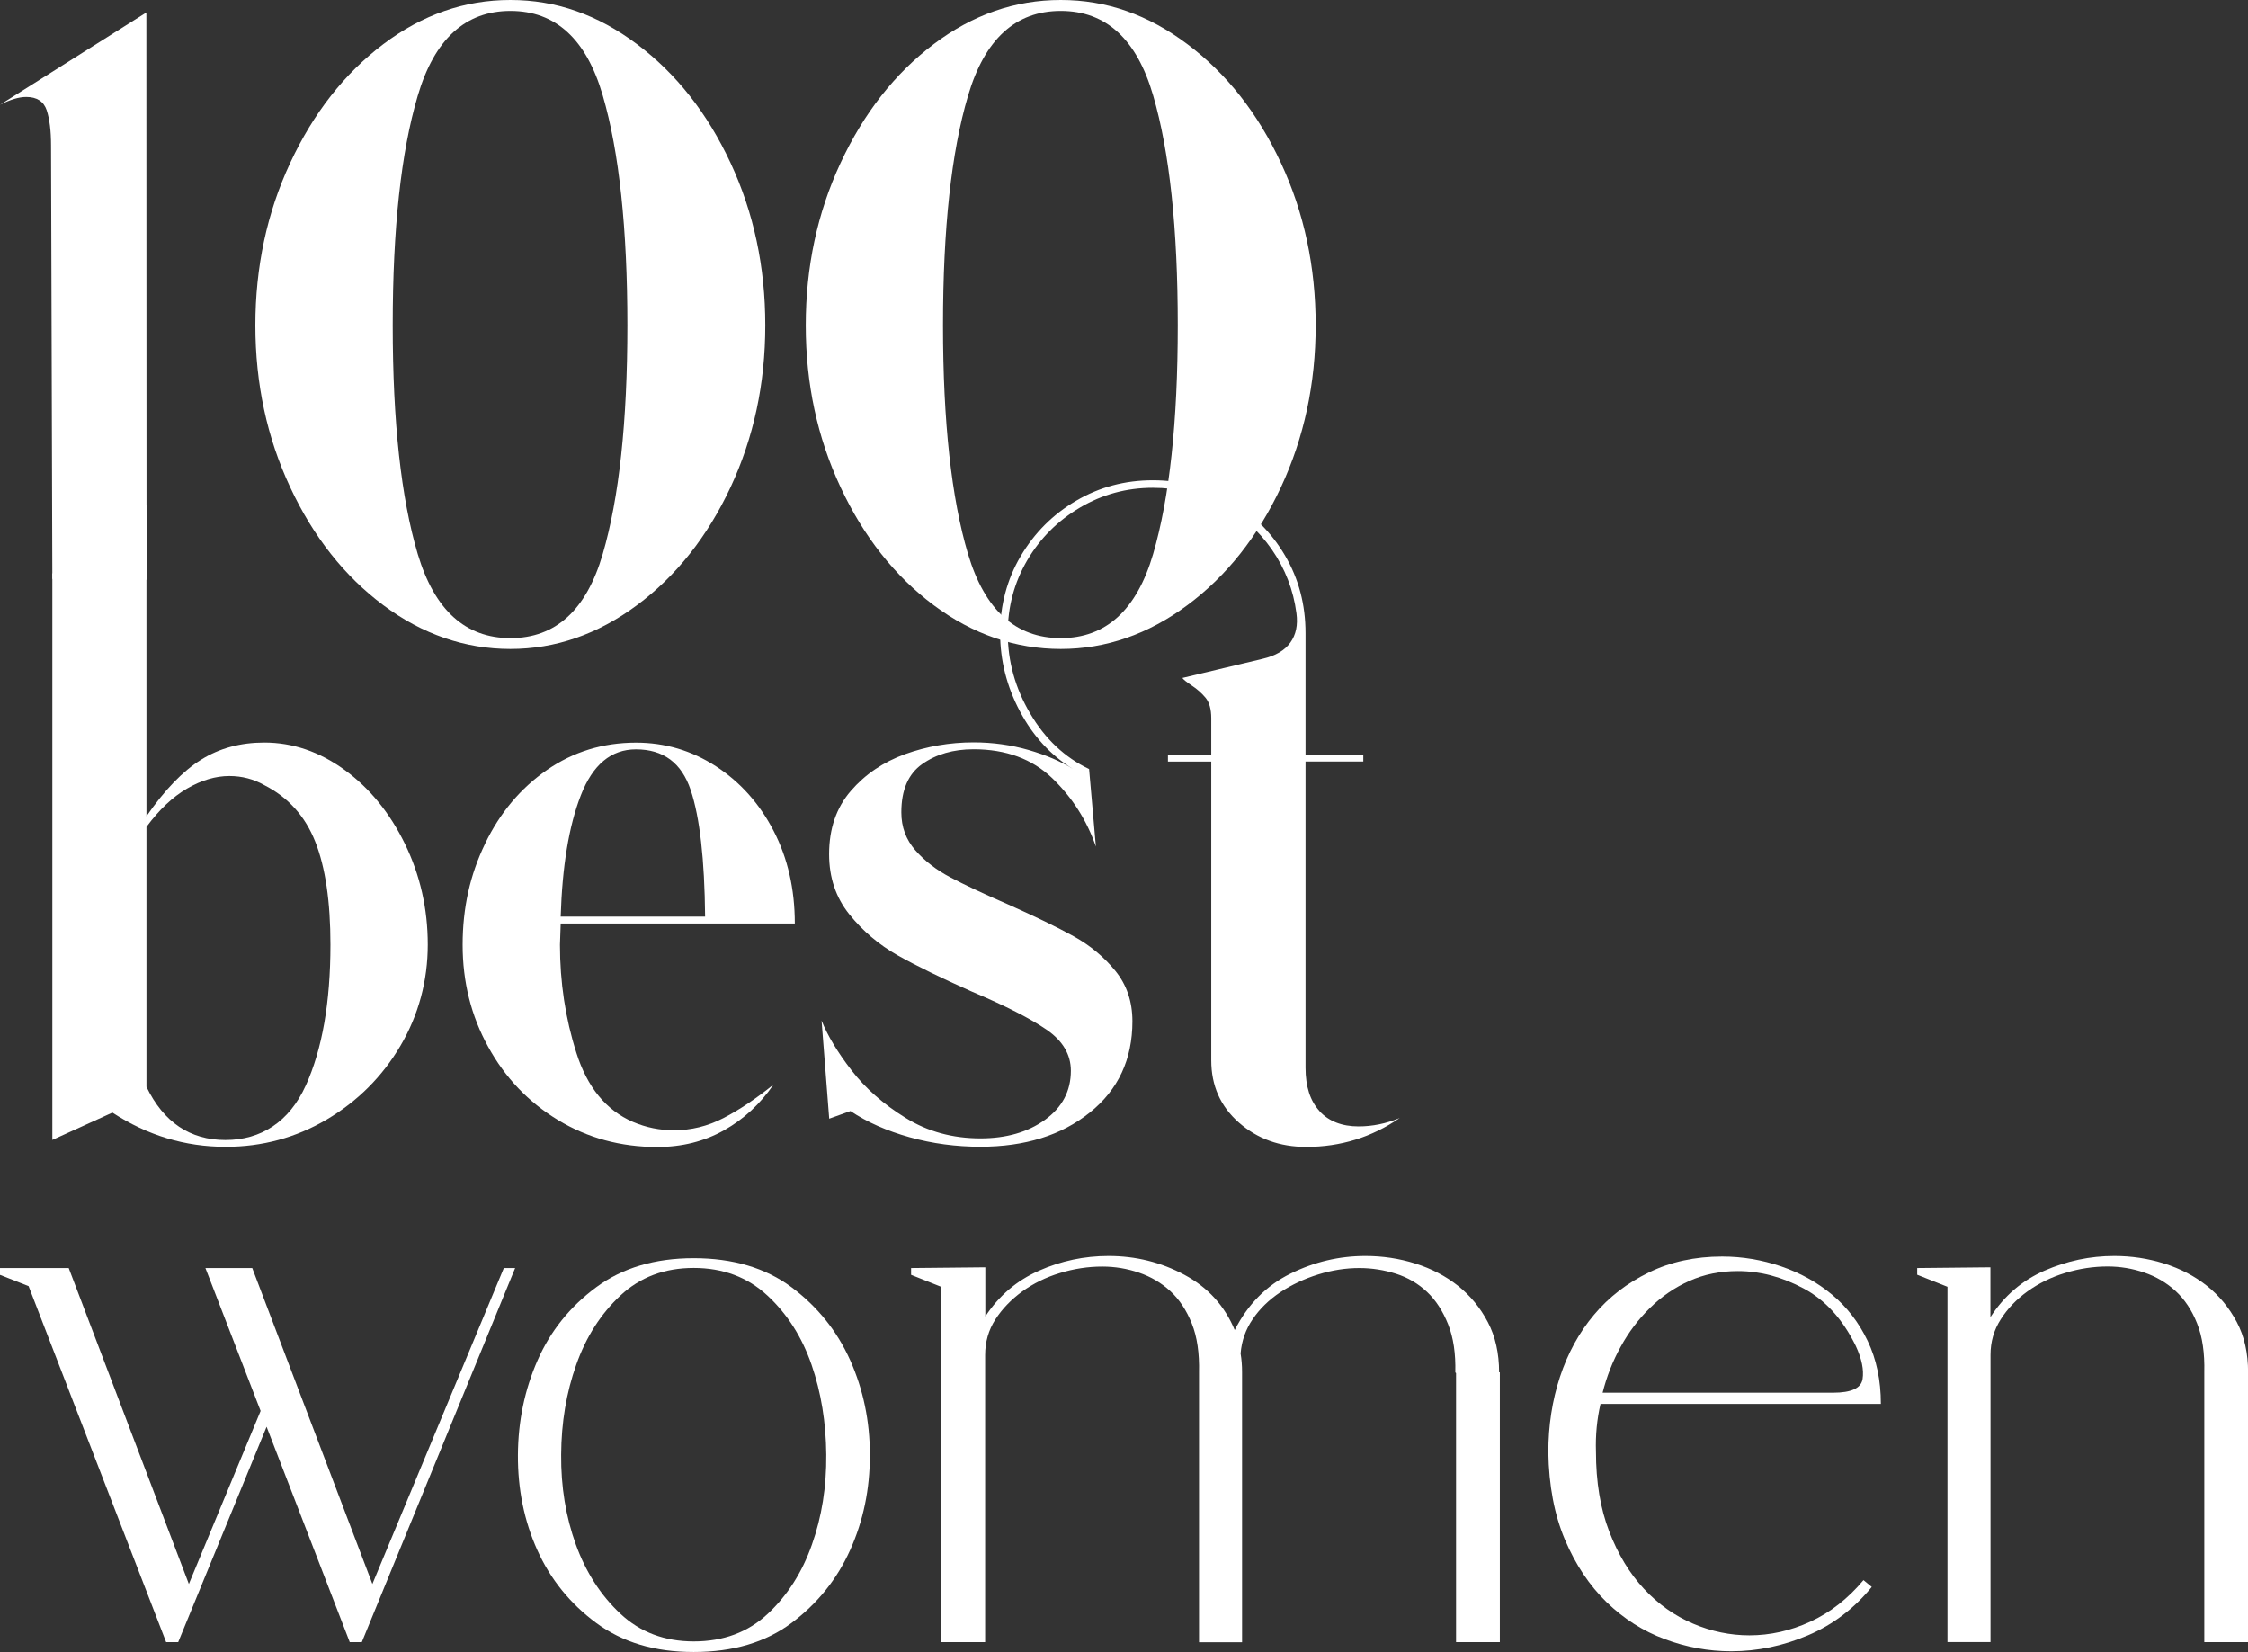 <?xml version="1.0" encoding="UTF-8"?> <svg xmlns="http://www.w3.org/2000/svg" id="_Слой_2" data-name="Слой 2" viewBox="0 0 244.37 179.56"><rect x="0" y="0" width="244.37" height="179.56" fill="#333333" stroke="none"/><defs><style> .cls-1 { fill: #fff; } </style></defs><g id="_Слой_1-2" data-name="Слой 1"><g><path class="cls-1" d="M0,137.83h7.47l13.06,34.34,7.8-18.81-6-15.53h5.09l13.06,34.34,14.29-34.34h1.23l-16.67,40.66h-1.31l-9.04-23.41-9.61,23.41h-1.31l-14.95-38.69-3.12-1.23v-.74Z"></path><path class="cls-1" d="M75.41,136.76c4.27,0,7.82,1.06,10.64,3.16,2.82,2.11,4.94,4.75,6.37,7.93,1.42,3.18,2.14,6.61,2.14,10.31s-.71,7.13-2.14,10.31c-1.43,3.18-3.55,5.82-6.37,7.93-2.82,2.11-6.37,3.16-10.64,3.16s-7.75-1.06-10.6-3.16c-2.85-2.11-4.98-4.75-6.41-7.93-1.42-3.17-2.12-6.61-2.1-10.31s.74-7.13,2.14-10.31c1.4-3.18,3.52-5.82,6.37-7.93,2.85-2.11,6.38-3.16,10.6-3.16ZM75.41,178.41c3.23,0,5.91-1,8.05-3,2.14-2,3.74-4.5,4.8-7.52,1.07-3.01,1.59-6.27,1.56-9.78-.03-3.5-.56-6.76-1.6-9.77-1.04-3.01-2.64-5.52-4.8-7.52-2.16-2-4.83-3-8.01-3s-5.83,1-7.97,3c-2.14,2-3.74,4.51-4.8,7.52-1.07,3.01-1.62,6.27-1.64,9.77-.03,3.51.51,6.76,1.6,9.78,1.09,3.01,2.71,5.52,4.85,7.52,2.14,2,4.79,3,7.97,3Z"></path><path class="cls-1" d="M99.06,137.83l8.05-.08v5.34c1.48-2.25,3.42-3.9,5.83-4.97,2.41-1.07,4.93-1.6,7.56-1.6,2.96,0,5.71.68,8.26,2.05s4.37,3.37,5.46,6c1.42-2.79,3.44-4.83,6.04-6.12,2.6-1.29,5.32-1.93,8.17-1.93,1.86,0,3.67.27,5.42.82,1.75.55,3.3,1.36,4.64,2.42,1.34,1.07,2.42,2.38,3.24,3.94.82,1.56,1.23,3.38,1.23,5.46h.08v29.33h-4.76v-29.24l-.08-.08c.05-2.03-.2-3.76-.78-5.22-.58-1.45-1.34-2.63-2.3-3.53-.96-.9-2.08-1.56-3.37-1.97-1.29-.41-2.62-.62-3.98-.62-1.48,0-2.97.23-4.48.7-1.51.47-2.87,1.11-4.11,1.93-1.23.82-2.23,1.79-3,2.92-.77,1.12-1.21,2.37-1.32,3.74.05.33.1.66.12.98.03.33.04.69.04,1.07v29.33h-4.68v-29.33c.05-2.08-.2-3.85-.78-5.3-.58-1.45-1.36-2.63-2.34-3.53-.98-.9-2.12-1.57-3.41-2.01-1.29-.44-2.61-.66-3.98-.66-1.53,0-3.07.23-4.6.7-1.53.46-2.9,1.14-4.11,2.01-1.2.88-2.18,1.89-2.92,3.04-.74,1.15-1.11,2.44-1.11,3.86v31.21h-4.76v-38.61l-3.29-1.31v-.74Z"></path><path class="cls-1" d="M173.98,152.62c-.38,1.64-.55,3.37-.49,5.17,0,3.29.48,6.18,1.44,8.67.96,2.49,2.22,4.57,3.78,6.24s3.34,2.93,5.34,3.78c2,.85,4.04,1.27,6.12,1.27,2.24,0,4.45-.49,6.61-1.48s4.09-2.49,5.79-4.52l.9.74c-1.92,2.35-4.23,4.11-6.94,5.26-2.71,1.15-5.49,1.73-8.34,1.73-2.46,0-4.87-.44-7.23-1.32-2.35-.87-4.46-2.22-6.32-4.02-1.86-1.81-3.37-4.07-4.52-6.78-1.15-2.71-1.75-5.87-1.81-9.49,0-2.9.42-5.64,1.27-8.22.85-2.57,2.08-4.82,3.7-6.74,1.61-1.92,3.6-3.45,5.96-4.6,2.35-1.15,5.01-1.73,7.97-1.73,2.19,0,4.33.36,6.41,1.07,2.08.71,3.93,1.74,5.54,3.08s2.9,3.01,3.86,5.01c.96,2,1.44,4.29,1.44,6.86h-30.47ZM174.22,151.38h25.05c1.97,0,3.04-.49,3.2-1.48.16-.99-.08-2.19-.74-3.61-1.42-2.9-3.31-4.98-5.67-6.24-2.35-1.26-4.74-1.89-7.15-1.89-1.92,0-3.67.36-5.26,1.07-1.59.71-3.01,1.68-4.27,2.92-1.26,1.23-2.33,2.64-3.2,4.23-.88,1.59-1.53,3.26-1.97,5.01Z"></path><path class="cls-1" d="M208.4,137.83l7.97-.08v5.42c1.48-2.3,3.43-3.98,5.87-5.05,2.44-1.07,4.97-1.6,7.6-1.6,1.86,0,3.67.27,5.42.82,1.75.55,3.3,1.36,4.64,2.42,1.34,1.07,2.42,2.38,3.25,3.94s1.23,3.38,1.23,5.46v29.33h-4.76v-29.33c.05-2.08-.2-3.85-.78-5.3-.57-1.45-1.36-2.63-2.34-3.53-.98-.9-2.12-1.57-3.41-2.01-1.29-.44-2.61-.66-3.98-.66-1.53,0-3.07.23-4.6.7-1.53.46-2.9,1.14-4.11,2.01s-2.18,1.89-2.91,3.04c-.74,1.15-1.11,2.44-1.11,3.86v31.21h-4.68v-38.61l-3.29-1.31v-.74Z"></path></g><g><path class="cls-1" d="M5.69,62.93l-.14-47.12c0-1.59-.16-2.86-.47-3.82-.32-.96-1.06-1.45-2.23-1.45C2.07,10.54,1.12,10.82,0,11.39L15.91,1.36l.02,61.66"></path><path class="cls-1" d="M31.54,17.72c2.52-5.41,5.89-9.72,10.13-12.92,4.24-3.2,8.84-4.8,13.81-4.8s9.49,1.6,13.76,4.8c4.27,3.2,7.66,7.51,10.18,12.92,2.52,5.41,3.77,11.29,3.77,17.64s-1.26,12.21-3.77,17.59c-2.52,5.38-5.91,9.66-10.18,12.83-4.27,3.17-8.86,4.76-13.76,4.76s-9.57-1.59-13.81-4.76c-4.24-3.17-7.62-7.45-10.13-12.83-2.52-5.38-3.78-11.25-3.78-17.59s1.26-12.23,3.78-17.64M65.52,60.22c1.78-6.09,2.68-14.38,2.68-24.86s-.89-18.87-2.68-24.99c-1.78-6.12-5.13-9.18-10.03-9.18s-8.27,3.07-10.08,9.22c-1.82,6.15-2.72,14.46-2.72,24.95s.91,18.77,2.72,24.86c1.82,6.09,5.18,9.14,10.08,9.14s8.25-3.04,10.03-9.14"></path><path class="cls-1" d="M91.37,17.72c2.52-5.41,5.89-9.72,10.13-12.92,4.24-3.2,8.84-4.8,13.81-4.8s9.49,1.6,13.76,4.8c4.27,3.2,7.66,7.51,10.18,12.92,2.52,5.41,3.77,11.29,3.77,17.64s-1.26,12.21-3.77,17.59c-2.52,5.38-5.91,9.66-10.18,12.83-4.27,3.17-8.86,4.76-13.76,4.76s-9.57-1.59-13.81-4.76c-4.24-3.17-7.62-7.45-10.13-12.83-2.52-5.38-3.78-11.25-3.78-17.59s1.26-12.23,3.78-17.64M125.35,60.22c1.78-6.09,2.68-14.38,2.68-24.86s-.89-18.87-2.68-24.99c-1.78-6.12-5.13-9.18-10.04-9.18s-8.27,3.07-10.08,9.22c-1.82,6.15-2.72,14.46-2.72,24.95s.91,18.77,2.72,24.86c1.82,6.09,5.18,9.14,10.08,9.14s8.25-3.04,10.04-9.14"></path><path class="cls-1" d="M15.92,54.85v33.87c1.98-2.86,3.97-4.92,5.95-6.15,1.98-1.24,4.27-1.86,6.86-1.86,3.08,0,5.99.99,8.72,2.97,2.73,1.98,4.92,4.67,6.57,8.05,1.65,3.39,2.48,7.04,2.48,10.95s-.99,7.63-2.97,10.99c-1.98,3.36-4.66,6.03-8.01,8.01-3.36,1.98-7.02,2.97-10.99,2.97-4.41,0-8.51-1.24-12.31-3.72l-6.53,2.97v-61.55M33.23,118.01c1.79-3.94,2.69-9.05,2.69-15.33,0-4.68-.55-8.41-1.65-11.19-1.1-2.78-2.95-4.83-5.54-6.15-1.16-.66-2.43-.99-3.8-.99-1.49,0-3.02.45-4.59,1.36-1.57.91-3.04,2.3-4.42,4.17v28.25c1.87,3.86,4.74,5.78,8.59,5.78s6.93-1.97,8.72-5.91"></path><path class="cls-1" d="M52.73,91.7c1.62-3.36,3.87-6.03,6.73-8.01,2.86-1.98,6.09-2.97,9.67-2.97,3.14,0,6.03.85,8.68,2.56,2.64,1.71,4.74,4.05,6.28,7.02,1.54,2.97,2.31,6.33,2.31,10.08h-25.45l-.08,2.31c0,4.08.59,7.99,1.78,11.73,1.18,3.75,3.23,6.25,6.15,7.52,1.43.61,2.92.91,4.46.91,1.87,0,3.66-.44,5.37-1.32,1.71-.88,3.52-2.09,5.45-3.64-1.43,2.09-3.22,3.75-5.37,4.96-2.15,1.21-4.57,1.82-7.27,1.82-3.96,0-7.56-.98-10.78-2.93-3.22-1.95-5.76-4.61-7.6-7.97-1.85-3.36-2.77-7.05-2.77-11.07s.81-7.63,2.44-10.99M63.14,86.45c-1.3,3.33-2.02,7.72-2.19,13.18h15.7c-.06-6.22-.58-10.81-1.57-13.76-.99-2.95-2.97-4.42-5.95-4.42-2.7,0-4.7,1.67-5.99,5"></path><path class="cls-1" d="M143.44,120.78c1.02,1.1,2.44,1.65,4.25,1.65,1.49,0,2.98-.3,4.46-.91-3.03,2.09-6.42,3.14-10.16,3.14-2.87,0-5.3-.88-7.31-2.64-2.01-1.76-3.01-4.02-3.01-6.77v-32.47h-4.71v-.74h4.71v-3.97c0-.99-.21-1.73-.62-2.23-.41-.49-.91-.94-1.49-1.32-.58-.39-.92-.66-1.03-.83l8.68-2.07c1.43-.33,2.45-.92,3.06-1.78.61-.85.83-1.91.66-3.18-.33-2.53-1.23-4.85-2.68-6.94-1.46-2.09-3.3-3.73-5.53-4.92-2.23-1.18-4.7-1.78-7.39-1.78-2.87,0-5.51.72-7.93,2.15-2.42,1.43-4.34,3.35-5.74,5.74-1.4,2.4-2.11,5.03-2.11,7.89,0,3.08.81,6,2.44,8.76,1.62,2.76,3.76,4.77,6.4,6.03l.74,8.43c-.99-2.86-2.57-5.34-4.75-7.44-2.18-2.09-5.03-3.14-8.55-3.14-2.2,0-4.06.54-5.58,1.61-1.52,1.07-2.27,2.82-2.27,5.25,0,1.6.51,2.97,1.53,4.13,1.02,1.16,2.28,2.13,3.8,2.93,1.51.8,3.59,1.78,6.24,2.93,2.97,1.32,5.36,2.48,7.15,3.47,1.79.99,3.3,2.24,4.54,3.76,1.24,1.52,1.86,3.35,1.86,5.49,0,4.13-1.54,7.44-4.63,9.91-3.09,2.48-7.05,3.72-11.9,3.72-2.64,0-5.21-.34-7.68-1.03-2.48-.69-4.63-1.64-6.44-2.85l-2.31.83-.83-10.66c.66,1.65,1.75,3.46,3.26,5.41,1.51,1.96,3.47,3.68,5.87,5.16,2.4,1.49,5.11,2.23,8.14,2.23,2.81,0,5.15-.67,7.02-2.02,1.87-1.35,2.81-3.12,2.81-5.33,0-1.76-.88-3.25-2.64-4.46-1.76-1.21-4.46-2.59-8.1-4.13-3.36-1.49-6.06-2.81-8.1-3.96-2.04-1.16-3.79-2.64-5.25-4.46-1.46-1.82-2.19-3.99-2.19-6.53,0-2.75.78-5.04,2.35-6.86,1.57-1.82,3.54-3.15,5.91-4.01,2.37-.85,4.85-1.28,7.44-1.28,2.09,0,4.09.28,5.99.83,1.9.55,3.51,1.24,4.83,2.07-2.42-1.49-4.35-3.58-5.78-6.28-1.43-2.7-2.15-5.54-2.15-8.51s.74-5.81,2.23-8.34c1.49-2.53,3.5-4.55,6.03-6.03,2.53-1.49,5.31-2.23,8.34-2.23s5.81.73,8.34,2.19c2.53,1.46,4.54,3.46,6.03,5.99,1.49,2.53,2.23,5.34,2.23,8.43v13.22h6.28v.74h-6.28v33.29c0,2.04.51,3.61,1.53,4.71"></path></g></g></svg> 